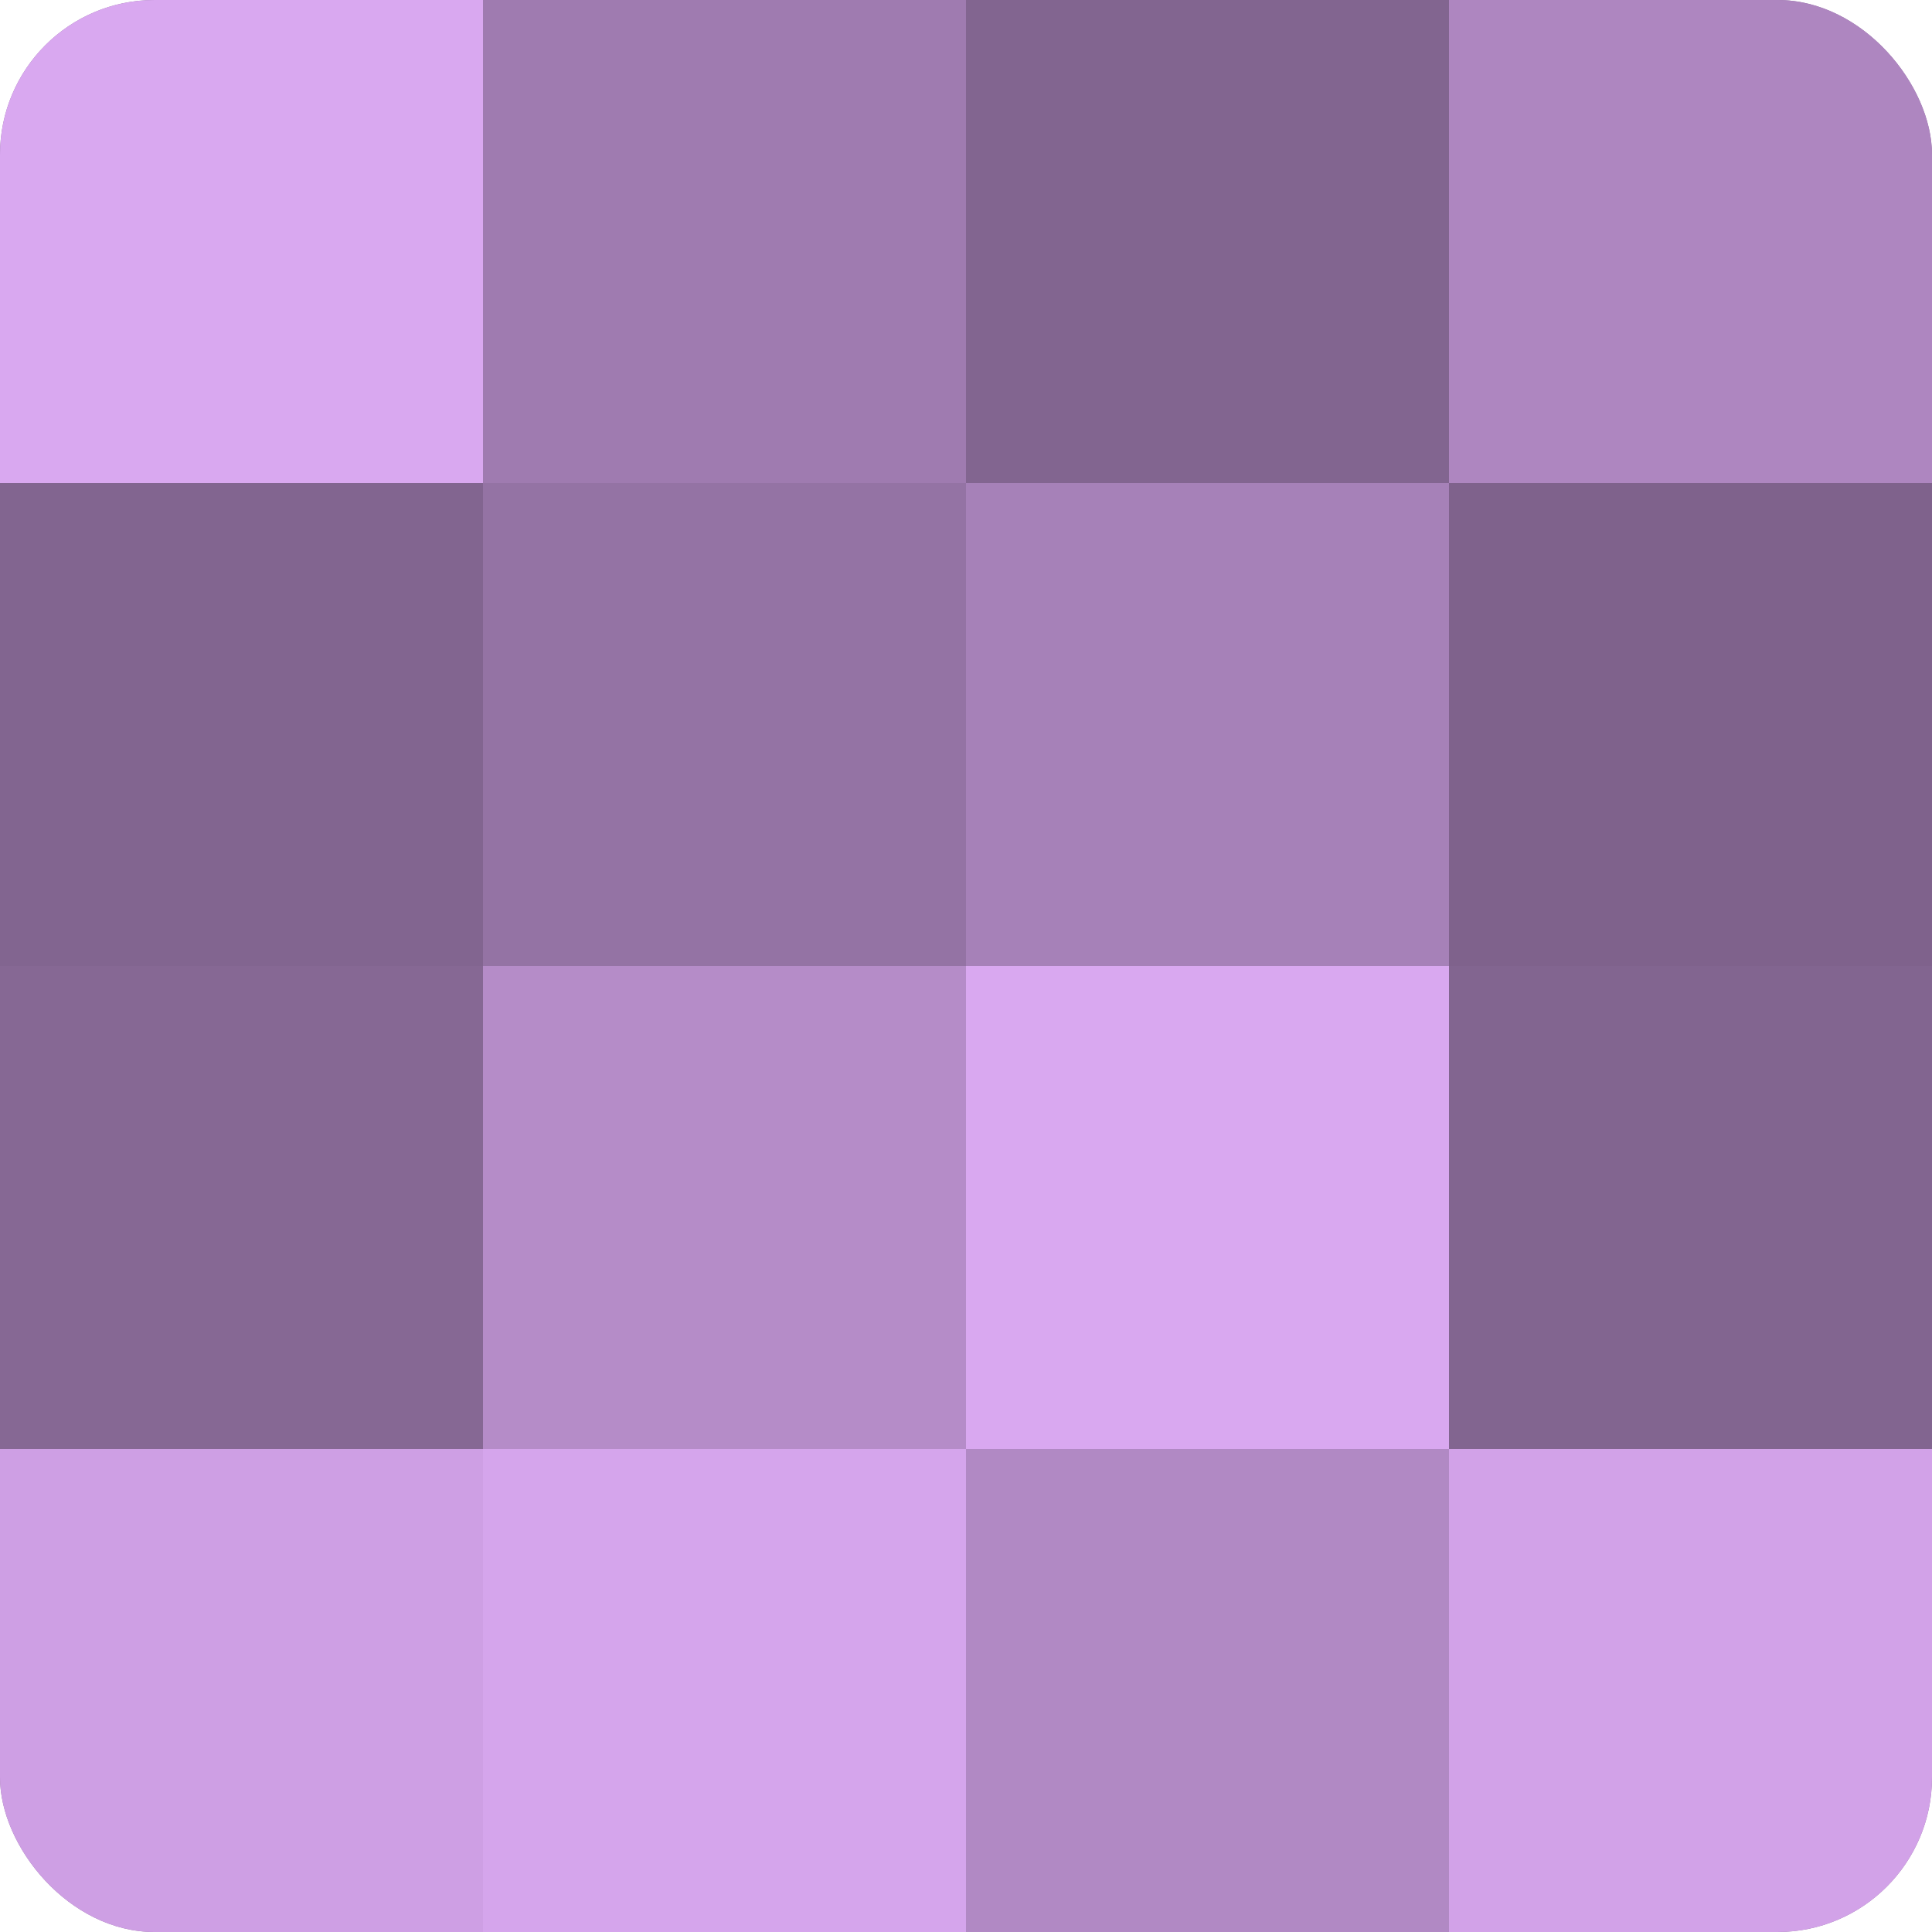 <?xml version="1.0" encoding="UTF-8"?>
<svg xmlns="http://www.w3.org/2000/svg" width="60" height="60" viewBox="0 0 100 100" preserveAspectRatio="xMidYMid meet"><defs><clipPath id="c" width="100" height="100"><rect width="100" height="100" rx="8" ry="8"/></clipPath></defs><g clip-path="url(#c)"><rect width="100" height="100" fill="#9170a0"/><rect width="25" height="25" fill="#d9a8f0"/><rect y="25" width="25" height="25" fill="#826590"/><rect y="50" width="25" height="25" fill="#866894"/><rect y="75" width="25" height="25" fill="#ce9fe4"/><rect x="25" width="25" height="25" fill="#9f7bb0"/><rect x="25" y="25" width="25" height="25" fill="#9473a4"/><rect x="25" y="50" width="25" height="25" fill="#b58cc8"/><rect x="25" y="75" width="25" height="25" fill="#d5a5ec"/><rect x="50" width="25" height="25" fill="#826590"/><rect x="50" y="25" width="25" height="25" fill="#a681b8"/><rect x="50" y="50" width="25" height="25" fill="#d9a8f0"/><rect x="50" y="75" width="25" height="25" fill="#b189c4"/><rect x="75" width="25" height="25" fill="#ae86c0"/><rect x="75" y="25" width="25" height="25" fill="#7f628c"/><rect x="75" y="50" width="25" height="25" fill="#826590"/><rect x="75" y="75" width="25" height="25" fill="#d2a2e8"/></g></svg>
